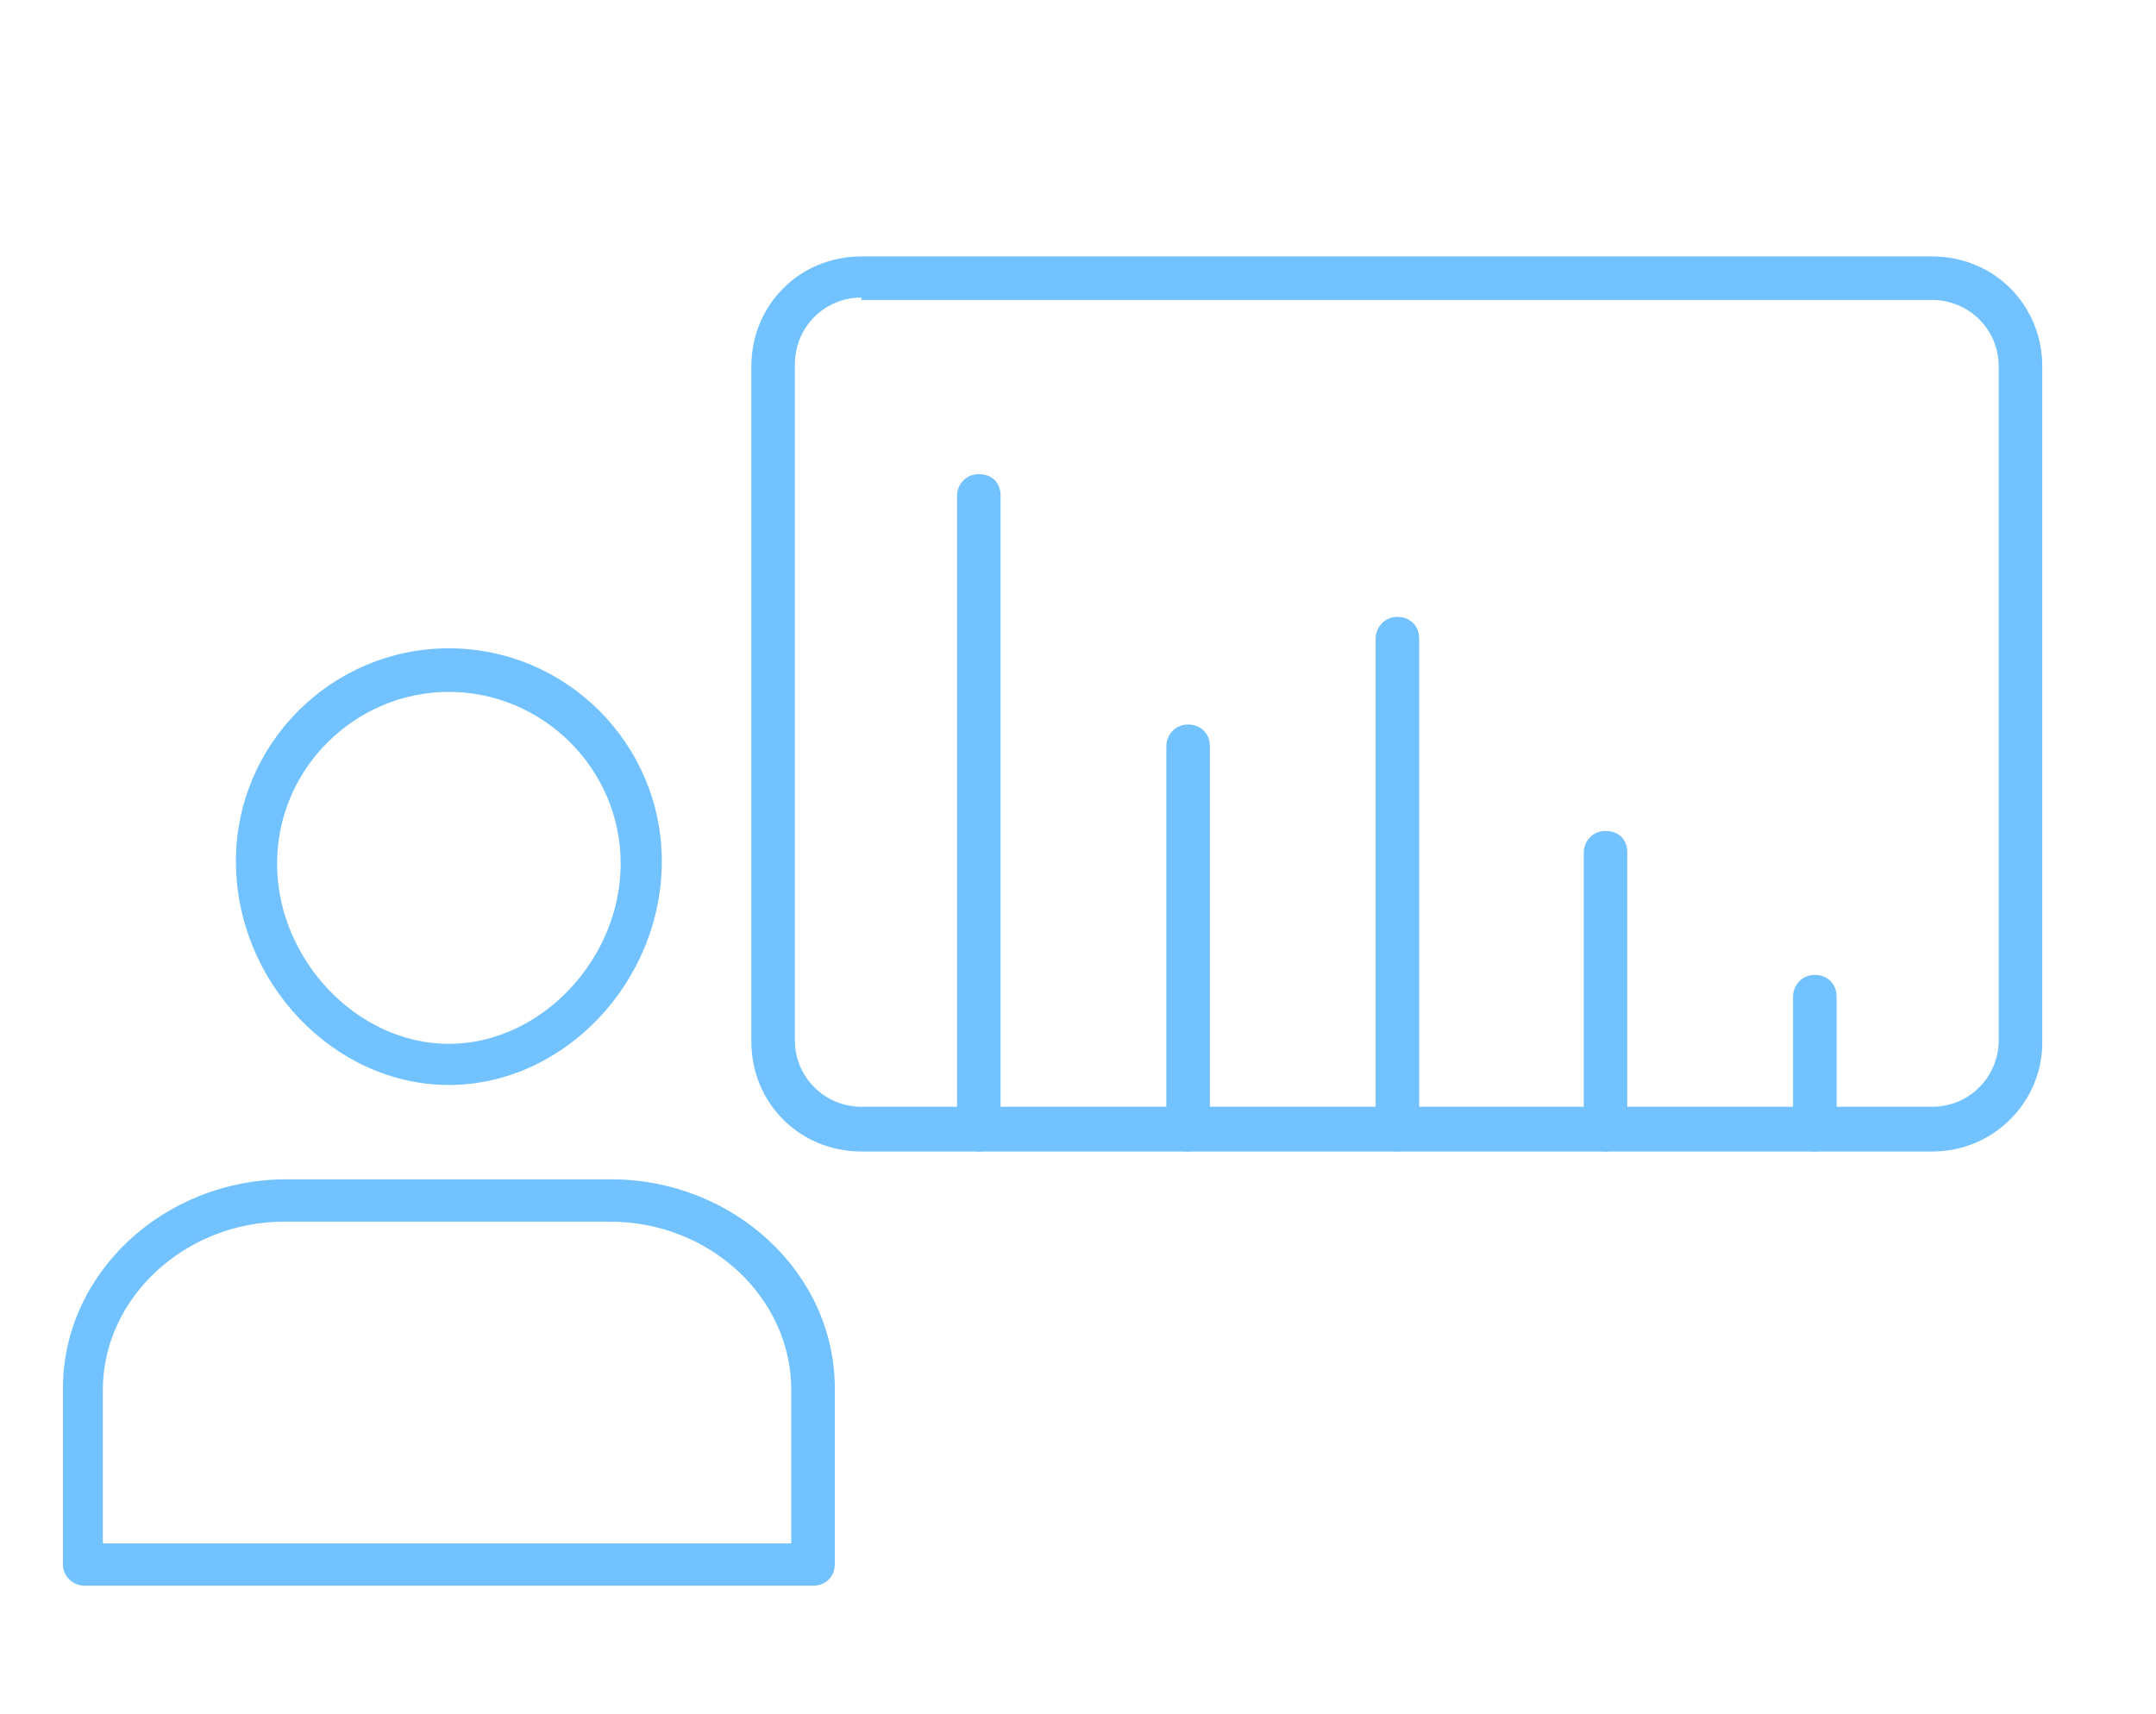<?xml version="1.0" encoding="utf-8"?><!-- Generator: Adobe Illustrator 24.0.1, SVG Export Plug-In . SVG Version: 6.00 Build 0)  --><svg xmlns="http://www.w3.org/2000/svg" xmlns:xlink="http://www.w3.org/1999/xlink" version="1.1" id="Layer_1" x="0px" y="0px" viewBox="0 0 178.2 141.7" style="enable-background:new 0 0 178.2 141.7;" xml:space="preserve">
<style type="text/css">
	.st0{fill:#71c2ff;stroke:#FFFFFF;stroke-width:0.25;stroke-miterlimit:10;}
	.st1{fill:#71c2ff;stroke:#FFFFFF;stroke-width:0.555;stroke-miterlimit:10;}
	.st2{fill:#71c2ff;}
	.st3{fill:#71c2ff;stroke:#71c2ff;stroke-width:0.4;stroke-miterlimit:10;}
	.st4{fill:none;stroke:#71c2ff;stroke-width:3.5;stroke-miterlimit:10;}
</style>
<g>
	<g>
		<g>
			<path class="st2" d="M37.1,89.7c-9.5,0-17.6-8.5-17.6-18.5c0-9.7,7.9-17.6,17.6-17.6s17.6,7.9,17.6,17.6     C54.7,81.2,46.6,89.7,37.1,89.7z M37.1,57.2c-7.7,0-14.2,6.3-14.2,14.2s6.6,14.9,14.2,14.9s14.2-7,14.2-14.9S44.8,57.2,37.1,57.2     z"/>
		</g>
	</g>
	<g>
		<g>
			<path class="st2" d="M67.2,131.1H7c-0.9,0-1.8-0.7-1.8-1.8v-14.5c0-9.5,8.3-17.3,18.5-17.3h26.8c10.1,0,18.5,7.7,18.5,17.3v14.5     C69,130.4,68.2,131.1,67.2,131.1z M8.6,127.6h56.8v-12.7c0-7.6-6.7-13.9-15-13.9H23.5c-8.2,0-15,6.3-15,13.9v12.7H8.6z"/>
		</g>
	</g>
	<g>
		<g>
			<path class="st2" d="M159.7,95.2H71.2c-5.1,0-9.1-4-9.1-9.1V30.3c0-5.1,4-9.1,9.1-9.1h88.5c5.1,0,9.1,4,9.1,9.1v55.9     C168.8,91.1,164.8,95.2,159.7,95.2z M71.2,24.6c-3.1,0-5.5,2.5-5.5,5.5V86c0,3.1,2.5,5.5,5.5,5.5h88.5c3.1,0,5.5-2.5,5.5-5.5     V30.3c0-3.1-2.5-5.5-5.5-5.5H71.2V24.6z"/>
		</g>
	</g>
	<g>
		<g>
			<g>
				<path class="st2" d="M80.9,95.2c-0.9,0-1.8-0.7-1.8-1.8V41c0-0.9,0.7-1.8,1.8-1.8s1.8,0.7,1.8,1.8v52.4      C82.7,94.3,81.9,95.2,80.9,95.2z"/>
			</g>
		</g>
		<g>
			<g>
				<path class="st2" d="M98.2,95.2c-0.9,0-1.8-0.7-1.8-1.8V61.7c0-0.9,0.7-1.8,1.8-1.8c1,0,1.8,0.7,1.8,1.8v31.7      C100,94.3,99.2,95.2,98.2,95.2z"/>
			</g>
		</g>
		<g>
			<g>
				<path class="st2" d="M115.5,95.2c-0.9,0-1.8-0.7-1.8-1.8V52.8c0-0.9,0.7-1.8,1.8-1.8c1,0,1.8,0.7,1.8,1.8v40.7      C117.2,94.3,116.5,95.2,115.5,95.2z"/>
			</g>
		</g>
		<g>
			<g>
				<path class="st2" d="M132.7,95.2c-0.9,0-1.8-0.7-1.8-1.8V70.5c0-0.9,0.7-1.8,1.8-1.8s1.8,0.7,1.8,1.8v22.9      C134.5,94.3,133.8,95.2,132.7,95.2z"/>
			</g>
		</g>
		<g>
			<g>
				<path class="st2" d="M150,95.2c-0.9,0-1.8-0.7-1.8-1.8v-11c0-0.9,0.7-1.8,1.8-1.8c1,0,1.8,0.7,1.8,1.8v11      C151.8,94.3,150.9,95.2,150,95.2z"/>
			</g>
		</g>
	</g>
</g>
</svg>